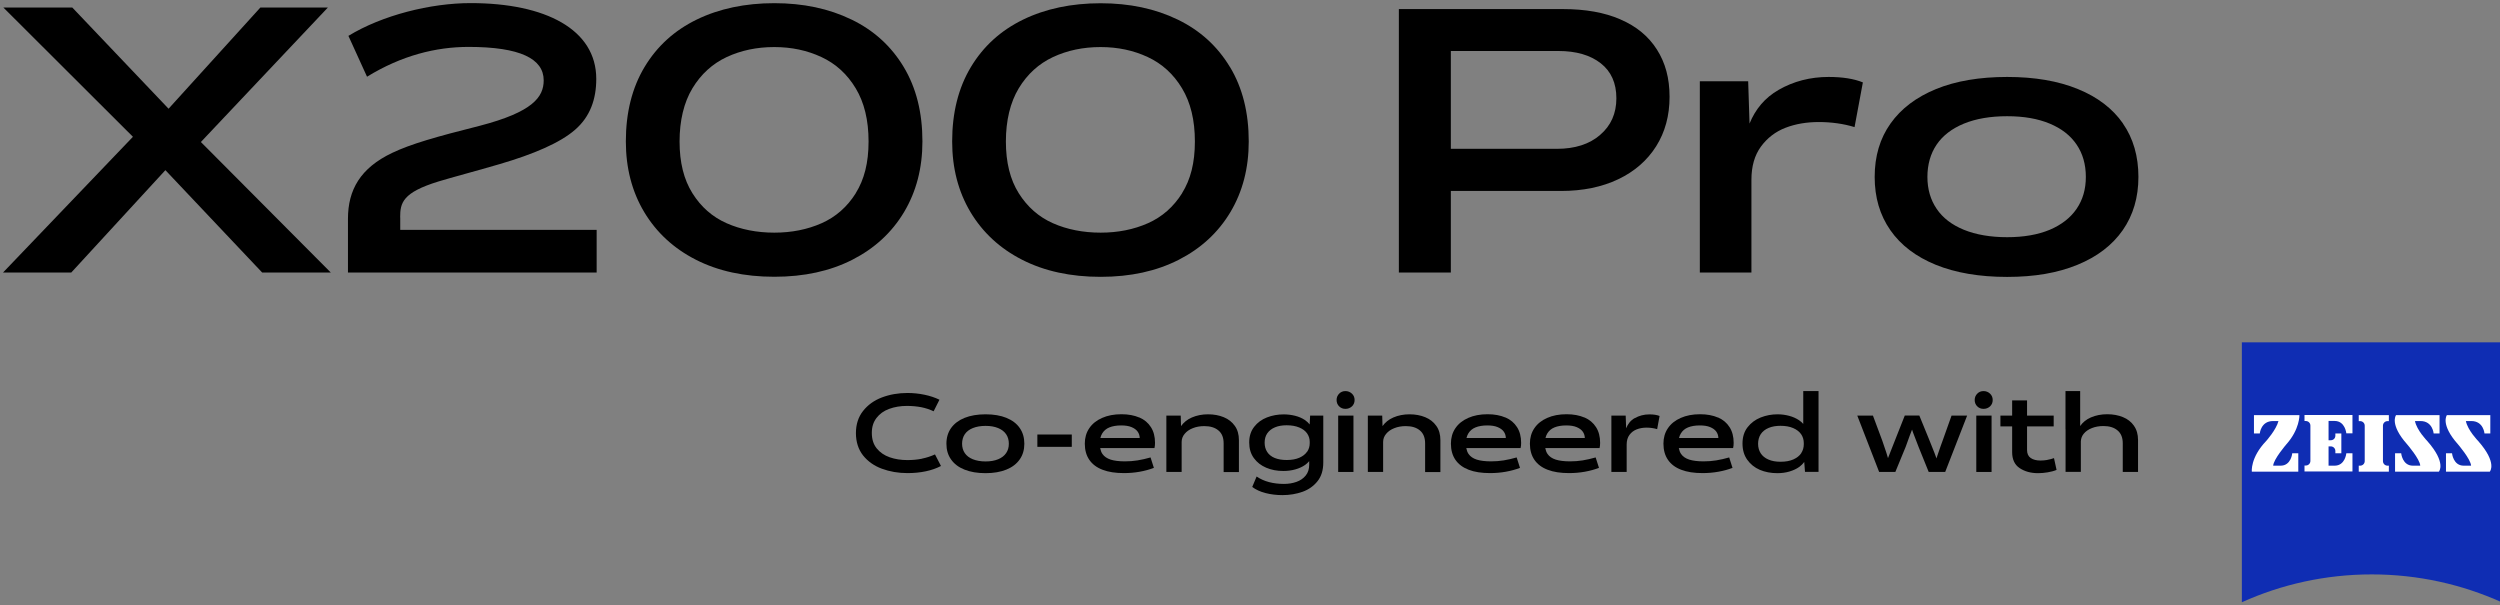 <?xml version="1.0" encoding="UTF-8"?>
<svg id="_图层_1" data-name="图层 1" xmlns="http://www.w3.org/2000/svg" xmlns:xlink="http://www.w3.org/1999/xlink" viewBox="0 0 330.43 80">
  <rect x="0" y="0" width="330.43" height="80" fill="#808080" stroke="none"/>
  <defs>
    <style>
      .cls-1 {
        clip-path: url(#clippath);
      }

      .cls-2 {
        fill: none;
      }

      .cls-2, .cls-3, .cls-4, .cls-5 {
        stroke-width: 0px;
      }

      .cls-3 {
        fill: #000;
      }

      .cls-4 {
        fill: #0f2db3;
      }

      .cls-5 {
        fill: #fff;
      }
    </style>
    <clipPath id="clippath">
      <rect class="cls-2" x="-181.91" y="-7.1" width="512.57" height="190.71"/>
    </clipPath>
  </defs>
  <g class="cls-1">
    <path class="cls-4" d="M330.65,79.6c-5.24-2.36-11.05-3.68-17.17-3.68s-11.94,1.32-17.17,3.68v-34.35h34.35v34.35Z"/>
    <path class="cls-5" d="M300.43,55.65c-1.61,0-1.75,1.64-1.75,1.64h-.77v-2.42h6.01s.05,1.87-1.73,3.86c0,0-1.69,1.96-1.74,2.82h.98c1.4,0,1.54-1.64,1.54-1.64h.8v2.43h-6.14s-.23-1.84,1.91-4.07c0,0,1.31-1.46,1.61-2.62h-.73Z"/>
    <path class="cls-5" d="M315.74,62.34v-.79h-.18c-.33,0-.6-.27-.6-.6v-4.69c0-.33.27-.6.6-.6h.18v-.79h-3.98v.79h.18c.34,0,.61.27.61.6v4.69c0,.33-.27.6-.61.6h-.18v.79h3.98Z"/>
    <path class="cls-5" d="M310.93,62.34v-2.43h-.81s-.15,1.64-1.55,1.64h-.8v-2.55h.29c.34,0,.61.27.61.61v.3h.79v-2.62h-.79v.3c0,.34-.27.6-.61.6h-.29v-2.55h.8c1.4,0,1.55,1.64,1.55,1.64h.81v-2.43h-6.34v.8h.18c.33,0,.6.27.6.6v4.68c0,.33-.27.6-.6.6h-.18v.79h6.34Z"/>
    <path class="cls-5" d="M319.92,55.65c1.61,0,1.74,1.64,1.74,1.64h.78v-2.42h-5.75s-.91,1.19,1.47,3.86c0,0,1.69,1.96,1.73,2.82h-.97c-1.4,0-1.55-1.64-1.55-1.64h-.81v2.43h5.79s1.05-1.13-1.55-4.07c0,0-1.37-1.4-1.61-2.62h.73Z"/>
    <path class="cls-5" d="M326.64,55.65c1.61,0,1.74,1.64,1.74,1.64h.77v-2.42h-5.74s-.91,1.19,1.47,3.86c0,0,1.68,1.96,1.73,2.82h-.97c-1.4,0-1.55-1.64-1.55-1.64h-.8v2.43h5.79s1.05-1.13-1.55-4.07c0,0-1.37-1.4-1.61-2.62h.73Z"/>
    <path class="cls-3" d="M121.85,60.63c-.6.12-1.23.18-1.91.18-.85,0-1.64-.12-2.35-.37-.71-.25-1.28-.64-1.71-1.17-.43-.53-.65-1.21-.65-2.04s.21-1.45.62-1.99c.41-.54.97-.94,1.68-1.2.71-.26,1.49-.39,2.34-.39.67,0,1.3.06,1.89.17.59.12,1.14.3,1.64.54l.77-1.53c-.6-.29-1.26-.51-1.99-.66-.72-.15-1.47-.23-2.24-.23-1.22,0-2.35.2-3.38.59-1.03.39-1.86.99-2.49,1.79-.63.8-.94,1.78-.94,2.93s.32,2.15.94,2.94c.63.79,1.46,1.38,2.49,1.76,1.03.38,2.15.58,3.38.58.88,0,1.68-.08,2.43-.24.75-.16,1.41-.39,2-.7l-.79-1.53c-.55.25-1.13.44-1.73.56"/>
    <path class="cls-3" d="M133.03,55.23c-.77-.31-1.69-.47-2.76-.47s-2.01.16-2.78.47c-.77.31-1.36.76-1.78,1.34-.41.58-.62,1.27-.62,2.08s.2,1.49.61,2.07c.41.59,1,1.04,1.78,1.35.77.31,1.7.47,2.78.47s1.98-.16,2.75-.47c.77-.31,1.36-.76,1.77-1.35.41-.58.61-1.28.61-2.07s-.2-1.5-.61-2.08c-.4-.58-.99-1.03-1.76-1.34M132.98,59.89c-.24.35-.59.62-1.05.81-.46.19-1.02.29-1.66.29s-1.22-.1-1.69-.29c-.47-.19-.82-.46-1.06-.81-.24-.35-.36-.77-.36-1.24s.12-.91.36-1.26c.24-.35.59-.62,1.06-.81.47-.19,1.03-.29,1.69-.29s1.2.1,1.66.29c.46.19.81.46,1.05.81.24.35.36.77.36,1.26s-.12.89-.36,1.24"/>
    <rect class="cls-3" x="137.11" y="57.43" width="4.55" height="1.63"/>
    <path class="cls-3" d="M150.6,55.19c-.67-.29-1.46-.44-2.37-.44-.98,0-1.83.16-2.57.49-.73.32-1.3.78-1.69,1.36-.4.59-.59,1.27-.59,2.04,0,.84.2,1.56.6,2.14.4.58.98,1.02,1.75,1.31.77.3,1.71.44,2.82.44.72,0,1.42-.06,2.09-.18.67-.12,1.29-.29,1.87-.51l-.44-1.38c-.59.17-1.16.3-1.71.39-.55.09-1.11.13-1.68.13-.77,0-1.4-.08-1.88-.23-.48-.16-.85-.4-1.09-.75-.15-.21-.24-.48-.3-.78h7.18c.05-.22.07-.45.07-.69,0-.82-.18-1.51-.54-2.07-.36-.57-.87-1-1.54-1.29M145.44,57.89c.05-.22.13-.42.24-.6.22-.36.53-.63.95-.8.42-.17.94-.26,1.56-.26.55,0,1,.07,1.36.22.36.15.63.34.81.59.18.25.27.53.28.85h-5.2Z"/>
    <path class="cls-3" d="M161.74,55.14c-.61-.25-1.3-.38-2.07-.38s-1.5.14-2.14.42c-.62.27-1.09.66-1.43,1.14l-.04-1.39h-1.9v7.45h2.02v-3.96c0-.4.13-.76.4-1.08.26-.32.62-.57,1.08-.75.45-.18.96-.27,1.52-.27.79,0,1.41.19,1.87.58.46.38.68.95.68,1.7v3.79h2.02v-4.22c0-.75-.18-1.38-.54-1.88-.36-.51-.84-.89-1.45-1.14"/>
    <path class="cls-3" d="M173.12,56.12c-.18-.23-.4-.44-.67-.62-.38-.25-.81-.43-1.29-.55-.48-.12-.98-.18-1.49-.18-.78,0-1.51.13-2.21.4-.69.27-1.26.68-1.69,1.24-.44.56-.66,1.25-.66,2.07s.2,1.49.61,2.06c.41.57.96.99,1.64,1.28.68.29,1.43.43,2.26.43.57,0,1.09-.07,1.59-.21.5-.14.93-.34,1.29-.59.21-.15.39-.32.54-.5v.47c0,.57-.15,1.05-.46,1.43s-.71.66-1.22.84c-.51.18-1.06.27-1.66.27-.71,0-1.36-.08-1.97-.24-.61-.16-1.16-.41-1.64-.74l-.58,1.38c.47.36,1.06.63,1.76.81.7.18,1.45.27,2.23.27.96,0,1.84-.15,2.66-.44.81-.29,1.47-.76,1.98-1.4.51-.64.76-1.46.76-2.47v-6.2h-1.74l-.06,1.2ZM172.76,59.7c-.23.34-.57.6-1.02.8-.46.2-1.01.3-1.67.3-.62,0-1.15-.09-1.59-.27-.44-.18-.77-.45-.99-.79-.23-.35-.34-.76-.34-1.24s.12-.9.36-1.24c.24-.34.58-.6,1.01-.78.43-.18.94-.27,1.54-.27.65,0,1.2.1,1.66.29.46.19.81.45,1.04.78.23.33.35.7.35,1.12v.17c0,.42-.11.8-.34,1.14"/>
    <rect class="cls-3" x="176.87" y="54.93" width="2.02" height="7.45"/>
    <path class="cls-3" d="M177.83,51.69c-.33,0-.61.11-.83.34-.23.23-.34.51-.34.84s.11.62.34.84c.22.22.5.33.83.33s.62-.11.86-.33c.23-.22.35-.5.35-.84s-.12-.62-.35-.84c-.24-.22-.52-.34-.86-.34"/>
    <path class="cls-3" d="M188.37,55.14c-.61-.25-1.3-.38-2.07-.38s-1.5.14-2.14.42c-.62.27-1.09.66-1.43,1.14l-.04-1.39h-1.9v7.45h2.02v-3.96c0-.4.13-.76.4-1.08.26-.32.62-.57,1.08-.75.45-.18.96-.27,1.52-.27.79,0,1.41.19,1.87.58.45.38.68.95.68,1.7v3.79h2.02v-4.22c0-.75-.18-1.38-.54-1.88-.36-.51-.84-.89-1.45-1.14"/>
    <path class="cls-3" d="M198.99,55.19c-.67-.29-1.46-.44-2.37-.44-.98,0-1.83.16-2.57.49-.73.32-1.3.78-1.69,1.36-.4.59-.59,1.27-.59,2.04,0,.84.2,1.56.6,2.14.4.58.99,1.02,1.75,1.31.77.3,1.71.44,2.82.44.72,0,1.42-.06,2.09-.18.67-.12,1.29-.29,1.87-.51l-.44-1.38c-.59.17-1.16.3-1.71.39-.55.09-1.11.13-1.68.13-.77,0-1.4-.08-1.88-.23-.49-.16-.85-.4-1.09-.75-.15-.21-.24-.48-.3-.78h7.18c.05-.22.07-.45.07-.69,0-.82-.18-1.51-.54-2.07-.36-.57-.87-1-1.54-1.29M193.83,57.89c.05-.22.13-.42.24-.6.22-.36.53-.63.95-.8.42-.17.94-.26,1.56-.26.55,0,1,.07,1.36.22.36.15.63.34.81.59.18.25.27.53.28.85h-5.2Z"/>
    <path class="cls-3" d="M209.43,55.19c-.67-.29-1.46-.44-2.37-.44-.98,0-1.83.16-2.57.49-.73.32-1.3.78-1.69,1.36-.4.59-.59,1.27-.59,2.04,0,.84.2,1.56.6,2.14.4.58.98,1.02,1.75,1.31.77.3,1.71.44,2.82.44.72,0,1.42-.06,2.09-.18.67-.12,1.29-.29,1.87-.51l-.44-1.38c-.59.17-1.16.3-1.71.39-.55.09-1.11.13-1.68.13-.77,0-1.4-.08-1.88-.23-.49-.16-.85-.4-1.09-.75-.15-.21-.24-.48-.3-.78h7.18c.05-.22.07-.45.07-.69,0-.82-.18-1.51-.54-2.07-.36-.57-.87-1-1.54-1.29M204.27,57.89c.05-.22.13-.42.24-.6.22-.36.53-.63.95-.8.42-.17.94-.26,1.56-.26.55,0,1,.07,1.36.22.36.15.63.34.81.59.18.25.27.53.28.85h-5.2Z"/>
    <path class="cls-3" d="M216.06,55.26c-.54.31-.9.77-1.13,1.35l-.06-1.68h-1.89v7.45h2.02v-3.61c0-.52.12-.96.37-1.29.25-.34.57-.58.96-.73.39-.15.82-.23,1.3-.23s.96.07,1.4.2l.32-1.74c-.35-.14-.79-.21-1.34-.21-.72,0-1.37.17-1.96.51"/>
    <path class="cls-3" d="M227.08,55.19c-.67-.29-1.46-.44-2.37-.44-.98,0-1.83.16-2.57.49-.73.32-1.3.78-1.69,1.36-.4.59-.59,1.27-.59,2.04,0,.84.2,1.56.6,2.14.4.58.98,1.02,1.75,1.31.77.3,1.71.44,2.82.44.72,0,1.42-.06,2.09-.18.67-.12,1.3-.29,1.87-.51l-.44-1.38c-.59.17-1.16.3-1.71.39-.55.09-1.11.13-1.68.13-.77,0-1.4-.08-1.88-.23-.49-.16-.85-.4-1.09-.75-.15-.21-.24-.48-.3-.78h7.18c.05-.22.07-.45.07-.69,0-.82-.18-1.51-.54-2.07-.36-.57-.87-1-1.54-1.29M221.92,57.89c.05-.22.13-.42.24-.6.22-.36.53-.63.95-.8.42-.17.94-.26,1.56-.26.55,0,1,.07,1.36.22.36.15.63.34.81.59.18.25.27.53.28.85h-5.2Z"/>
    <path class="cls-3" d="M238.34,56.03c-.16-.18-.35-.35-.56-.49-.39-.26-.82-.45-1.31-.58-.49-.13-1-.2-1.52-.2-.79,0-1.54.14-2.24.42-.7.28-1.28.71-1.73,1.29-.45.58-.67,1.3-.67,2.15s.21,1.56.63,2.15c.42.59.97,1.03,1.66,1.33.69.29,1.46.44,2.31.44.57,0,1.11-.07,1.61-.22.5-.15.94-.35,1.31-.62.26-.19.47-.41.64-.64l.1,1.31h1.79v-10.68h-2.02v4.33ZM238.08,59.89c-.23.35-.58.62-1.04.83-.47.21-1.03.31-1.7.31-.62,0-1.15-.09-1.6-.29-.45-.19-.79-.47-1.02-.82-.23-.36-.35-.78-.35-1.26s.12-.93.36-1.29c.24-.35.58-.62,1.03-.81.45-.19.97-.28,1.57-.28.66,0,1.22.1,1.68.3.46.2.81.47,1.05.81.23.34.35.73.35,1.17v.15c0,.44-.11.83-.34,1.18"/>
    <path class="cls-3" d="M256.74,58.3l-.23.63c-.17.49-.32.92-.45,1.31-.04.11-.07.23-.11.35-.08-.22-.16-.45-.26-.71-.26-.68-.5-1.28-.73-1.83l-1.28-3.13h-1.92l-1.21,3.06c-.15.38-.3.77-.46,1.17-.22.53-.4.99-.55,1.4-.07-.25-.14-.48-.22-.73-.18-.57-.36-1.1-.54-1.59l-1.23-3.3h-2.07l2.89,7.45h2.14l1.37-3.33c.12-.32.31-.82.55-1.52.11-.28.2-.51.29-.75.04.12.07.23.12.36.27.73.52,1.38.75,1.95l1.33,3.29h2.18l2.9-7.45h-2.06l-1.2,3.37Z"/>
    <path class="cls-3" d="M262.17,51.69c-.33,0-.61.11-.83.34-.23.23-.34.51-.34.84s.11.62.34.84c.22.22.5.33.83.33s.62-.11.86-.33c.23-.22.35-.5.35-.84s-.12-.62-.35-.84c-.24-.22-.52-.34-.86-.34"/>
    <rect class="cls-3" x="261.21" y="54.93" width="2.02" height="7.45"/>
    <path class="cls-3" d="M270.61,60.79c-.32.05-.62.08-.91.08-.54,0-.97-.11-1.29-.33-.32-.22-.49-.57-.49-1.06v-3.12h3.52v-1.43h-3.52v-2.01h-1.97v2.01h-1.55v1.43h1.55v3.4c0,.96.33,1.67.99,2.11.66.44,1.47.67,2.43.67.42,0,.85-.04,1.27-.11.42-.07.82-.17,1.18-.32l-.34-1.56c-.27.1-.57.18-.88.23"/>
    <path class="cls-3" d="M282.05,56.27c-.36-.51-.84-.89-1.46-1.14-.61-.25-1.3-.38-2.07-.38s-1.52.14-2.16.42c-.62.27-1.09.66-1.42,1.14v-.19s0-4.43,0-4.43h-1.94v5.02h.01v5.66h2.02v-4.04c.02-.37.14-.71.38-1,.26-.32.62-.57,1.08-.75.46-.18.96-.27,1.53-.27.78,0,1.4.19,1.86.58.46.38.69.95.69,1.7v3.79h2.02v-4.22c0-.75-.18-1.38-.54-1.88"/>
  </g>
  <g>
    <polygon class="cls-3" points="43.33 1 34.41 1 22.28 14.37 9.56 1 .45 1 17.57 18.08 .4 36.02 9.42 36.02 21.86 22.49 34.65 36.02 43.72 36.02 26.55 18.77 43.33 1"/>
    <path class="cls-3" d="M112.53,2.58c-2.96-1.44-6.36-2.16-10.19-2.16s-7.28.72-10.24,2.16c-2.96,1.44-5.26,3.53-6.91,6.28-1.65,2.75-2.47,6.03-2.47,9.83,0,3.52.81,6.63,2.42,9.33,1.62,2.7,3.89,4.81,6.84,6.31,2.94,1.5,6.4,2.25,10.36,2.25s7.37-.75,10.32-2.25c2.94-1.5,5.22-3.6,6.84-6.31,1.61-2.7,2.42-5.81,2.42-9.33,0-3.81-.82-7.08-2.47-9.83-1.65-2.75-3.95-4.85-6.91-6.28M113.11,25.54c-1.14,1.81-2.64,3.13-4.51,3.96-1.87.83-3.96,1.25-6.26,1.25s-4.44-.42-6.31-1.25c-1.87-.83-3.38-2.15-4.51-3.96-1.14-1.81-1.7-4.09-1.7-6.84s.57-5.16,1.7-7.03c1.13-1.87,2.65-3.25,4.53-4.13,1.89-.88,3.98-1.32,6.28-1.32s4.35.44,6.24,1.32c1.89.88,3.4,2.25,4.53,4.13,1.13,1.87,1.7,4.21,1.7,7.03s-.57,5.03-1.7,6.84"/>
    <path class="cls-3" d="M162.57,8.87c-1.65-2.75-3.95-4.85-6.91-6.28-2.96-1.44-6.36-2.16-10.19-2.16s-7.28.72-10.24,2.16c-2.96,1.44-5.26,3.53-6.91,6.28-1.65,2.75-2.47,6.03-2.47,9.83,0,3.52.81,6.63,2.42,9.33,1.62,2.7,3.89,4.81,6.84,6.31,2.94,1.5,6.4,2.25,10.36,2.25s7.37-.75,10.32-2.25c2.94-1.5,5.22-3.6,6.84-6.31,1.61-2.7,2.42-5.81,2.42-9.33,0-3.81-.82-7.08-2.47-9.83M156.24,25.54c-1.14,1.81-2.64,3.13-4.51,3.96-1.87.83-3.96,1.25-6.26,1.25s-4.44-.42-6.31-1.25c-1.87-.83-3.37-2.15-4.51-3.96-1.14-1.81-1.7-4.09-1.7-6.84s.57-5.16,1.7-7.03c1.13-1.87,2.65-3.25,4.53-4.13,1.89-.88,3.98-1.32,6.28-1.32s4.35.44,6.24,1.32c1.89.88,3.4,2.25,4.53,4.13,1.13,1.87,1.7,4.21,1.7,7.03s-.57,5.03-1.7,6.84"/>
    <path class="cls-3" d="M52.89,28.73c0-1.93.32-3.28,5.05-4.74,1.7-.52,5.17-1.44,8.1-2.3,4.48-1.31,8.01-2.82,9.98-4.55,1.98-1.72,2.79-4.03,2.79-6.71,0-6.54-6.7-10.02-16.61-10.02-5.29,0-11.68,1.6-16.15,4.33l2.46,5.4c4.58-2.81,9.11-3.94,13.42-3.94,6.81,0,9.93,1.56,9.93,4.42,0,2.21-1.45,4.18-8.43,6-5.87,1.48-9.09,2.4-11.58,3.58-4.21,2-5.86,4.88-5.86,8.72v7.1h32.87v-5.64h-25.96v-1.65Z"/>
    <path class="cls-3" d="M214.17,2.56c-2.1-.91-4.63-1.36-7.58-1.36h-21.7v34.82h6.87v-10.78h14.55c2.89,0,5.42-.52,7.58-1.55,2.16-1.03,3.83-2.49,5.01-4.36,1.18-1.88,1.77-4.05,1.77-6.53s-.56-4.5-1.67-6.25c-1.11-1.75-2.72-3.08-4.82-3.98M211.5,17.83c-1.43,1.23-3.34,1.84-5.72,1.84h-14.02V6.74h14.21c2.35,0,4.22.54,5.6,1.62s2.07,2.62,2.07,4.63-.72,3.62-2.15,4.84"/>
    <path class="cls-3" d="M235.07,11.89c-1.8,1.03-3.05,2.53-3.83,4.44l-.18-5.59h-6.39v25.28h6.82v-12.26c0-1.78.42-3.24,1.26-4.39.84-1.14,1.92-1.97,3.24-2.48,1.32-.51,2.79-.76,4.41-.76s3.26.22,4.72.67l1.1-5.91c-1.18-.48-2.69-.72-4.53-.72-2.42,0-4.63.57-6.63,1.72"/>
    <path class="cls-3" d="M280.6,16.32c-1.37-1.97-3.36-3.49-5.96-4.55-2.61-1.07-5.72-1.6-9.35-1.6s-6.79.53-9.4,1.6c-2.61,1.07-4.61,2.58-6.01,4.55-1.4,1.97-2.1,4.32-2.1,7.06s.69,5.05,2.07,7.04c1.38,1.99,3.39,3.51,6.01,4.58,2.62,1.06,5.76,1.6,9.42,1.6s6.69-.53,9.3-1.6c2.61-1.07,4.6-2.59,5.99-4.58,1.38-1.99,2.07-4.33,2.07-7.04s-.68-5.09-2.05-7.06M274.47,27.6c-.81,1.19-2,2.11-3.55,2.77-1.56.65-3.43.98-5.63.98s-4.13-.33-5.72-.98c-1.59-.65-2.79-1.57-3.6-2.77-.81-1.19-1.22-2.6-1.22-4.22s.41-3.08,1.22-4.27c.81-1.19,2.01-2.11,3.6-2.77,1.59-.65,3.5-.98,5.72-.98s4.07.33,5.63.98c1.56.65,2.74,1.57,3.55,2.77.81,1.19,1.22,2.62,1.22,4.27s-.41,3.03-1.22,4.22"/>
  </g>
</svg>